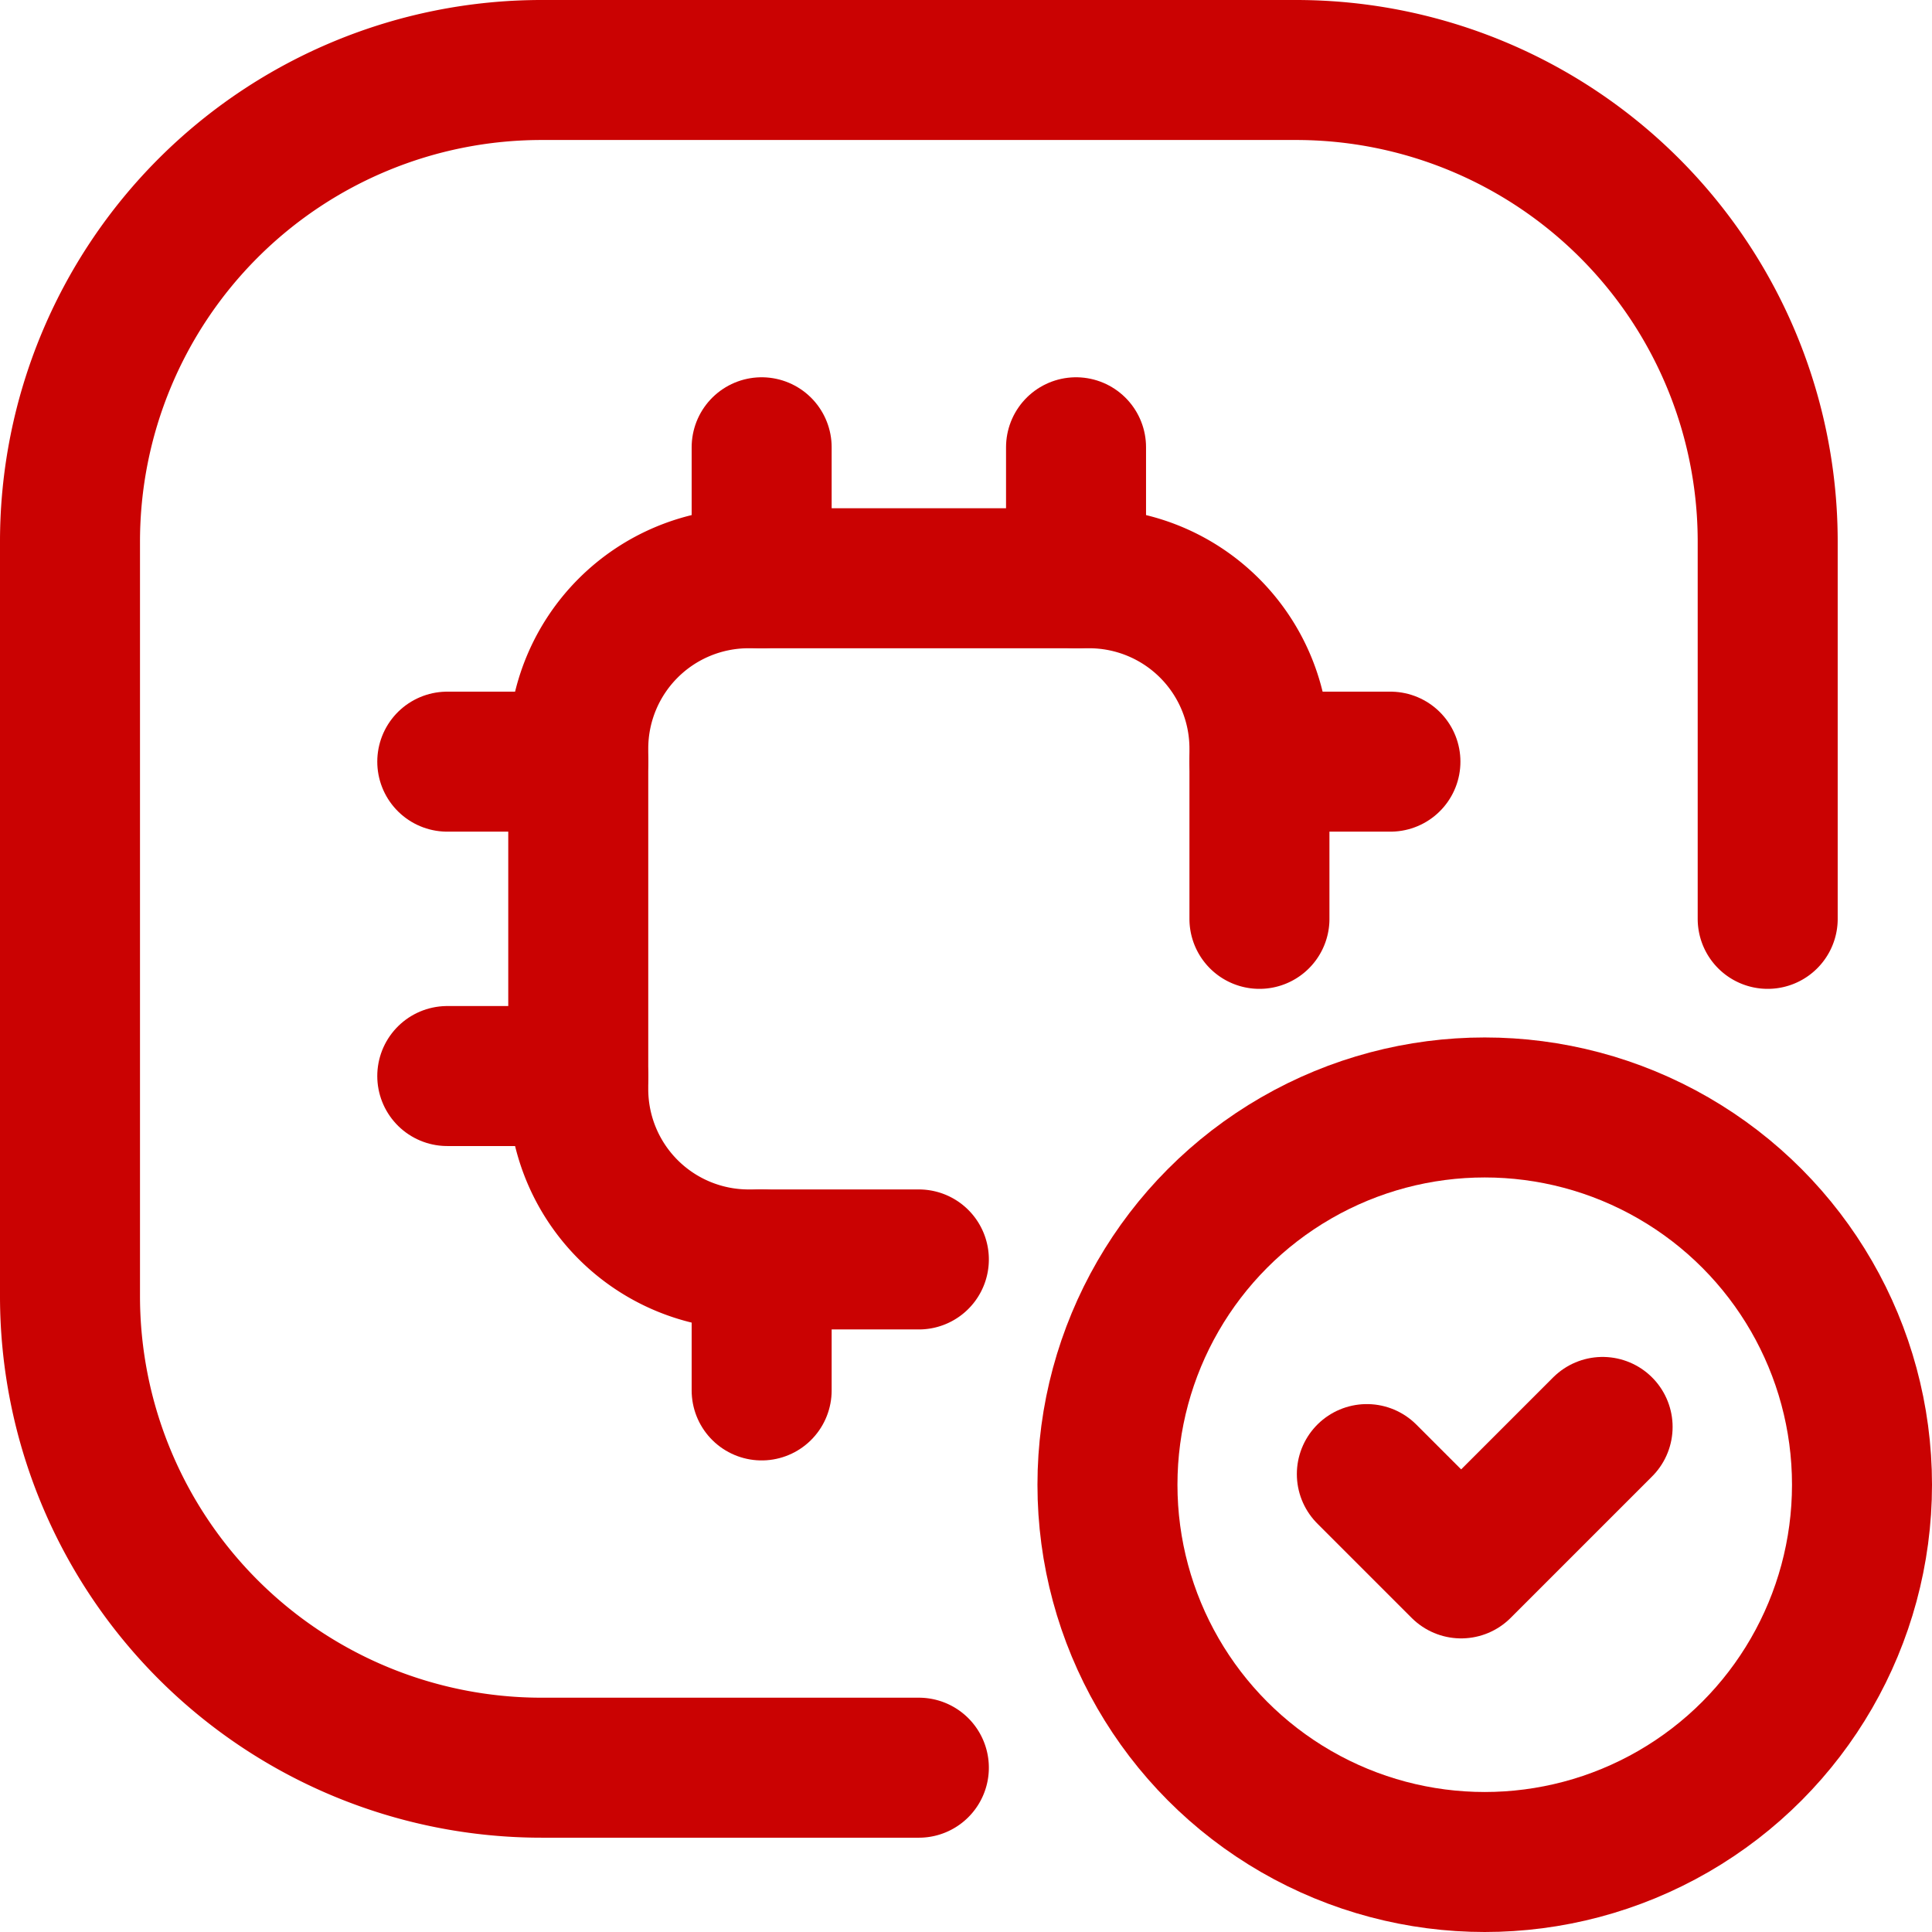 <svg xmlns="http://www.w3.org/2000/svg" width="34.5" height="34.5" viewBox="0 0 34.5 34.5"><g id="Group_129408" data-name="Group 129408" transform="translate(-1.75 -1.75)"><path id="Path_226959" data-name="Path 226959" d="M14.471,20.553H11.43a3.041,3.041,0,0,1-3.041-3.041V11.43A3.041,3.041,0,0,1,11.43,8.389h6.082a3.041,3.041,0,0,1,3.041,3.041v3.041" transform="translate(3.687 3.687)" fill="none" stroke="#ca0202" stroke-linecap="round" stroke-linejoin="round" stroke-width="2.5"></path><path id="Path_226960" data-name="Path 226960" d="M17.95,10.333H15.611" transform="translate(8.629 5.018)" fill="none" stroke="#ca0202" stroke-linecap="round" stroke-linejoin="round" stroke-width="2.5"></path><path id="Path_226961" data-name="Path 226961" d="M9.339,10.333H7" transform="translate(2.737 5.018)" fill="none" stroke="#ca0202" stroke-linecap="round" stroke-linejoin="round" stroke-width="2.5"></path><path id="Path_226962" data-name="Path 226962" d="M9.339,13.667H7" transform="translate(2.737 7.298)" fill="none" stroke="#ca0202" stroke-linecap="round" stroke-linejoin="round" stroke-width="2.5"></path><path id="Path_226963" data-name="Path 226963" d="M10.333,7V9.339" transform="translate(5.018 2.737)" fill="none" stroke="#ca0202" stroke-linecap="round" stroke-linejoin="round" stroke-width="2.5"></path><path id="Path_226964" data-name="Path 226964" d="M13.667,7V9.339" transform="translate(7.298 2.737)" fill="none" stroke="#ca0202" stroke-linecap="round" stroke-linejoin="round" stroke-width="2.5"></path><path id="Path_226965" data-name="Path 226965" d="M10.333,15.611V17.95" transform="translate(5.018 8.629)" fill="none" stroke="#ca0202" stroke-linecap="round" stroke-linejoin="round" stroke-width="2.5"></path><path id="Path_226966" data-name="Path 226966" d="M18.158,33.316H11.421A8.421,8.421,0,0,1,3,24.895V11.421A8.421,8.421,0,0,1,11.421,3H24.895a8.421,8.421,0,0,1,8.421,8.421v6.737" transform="translate(0 0)" fill="none" stroke="#ca0202" stroke-linecap="round" stroke-linejoin="round" stroke-width="2.5"></path><circle id="Ellipse_43791" data-name="Ellipse 43791" cx="6.737" cy="6.737" r="6.737" transform="translate(21.526 21.526)" fill="none" stroke="#ca0202" stroke-linecap="round" stroke-linejoin="round" stroke-width="2.5"></circle><path id="Path_226967" data-name="Path 226967" d="M16.75,18.229l1.684,1.684,2.526-2.526" transform="translate(9.408 9.844)" fill="none" stroke="#ca0202" stroke-linecap="round" stroke-linejoin="round" stroke-width="2.5"></path></g></svg>